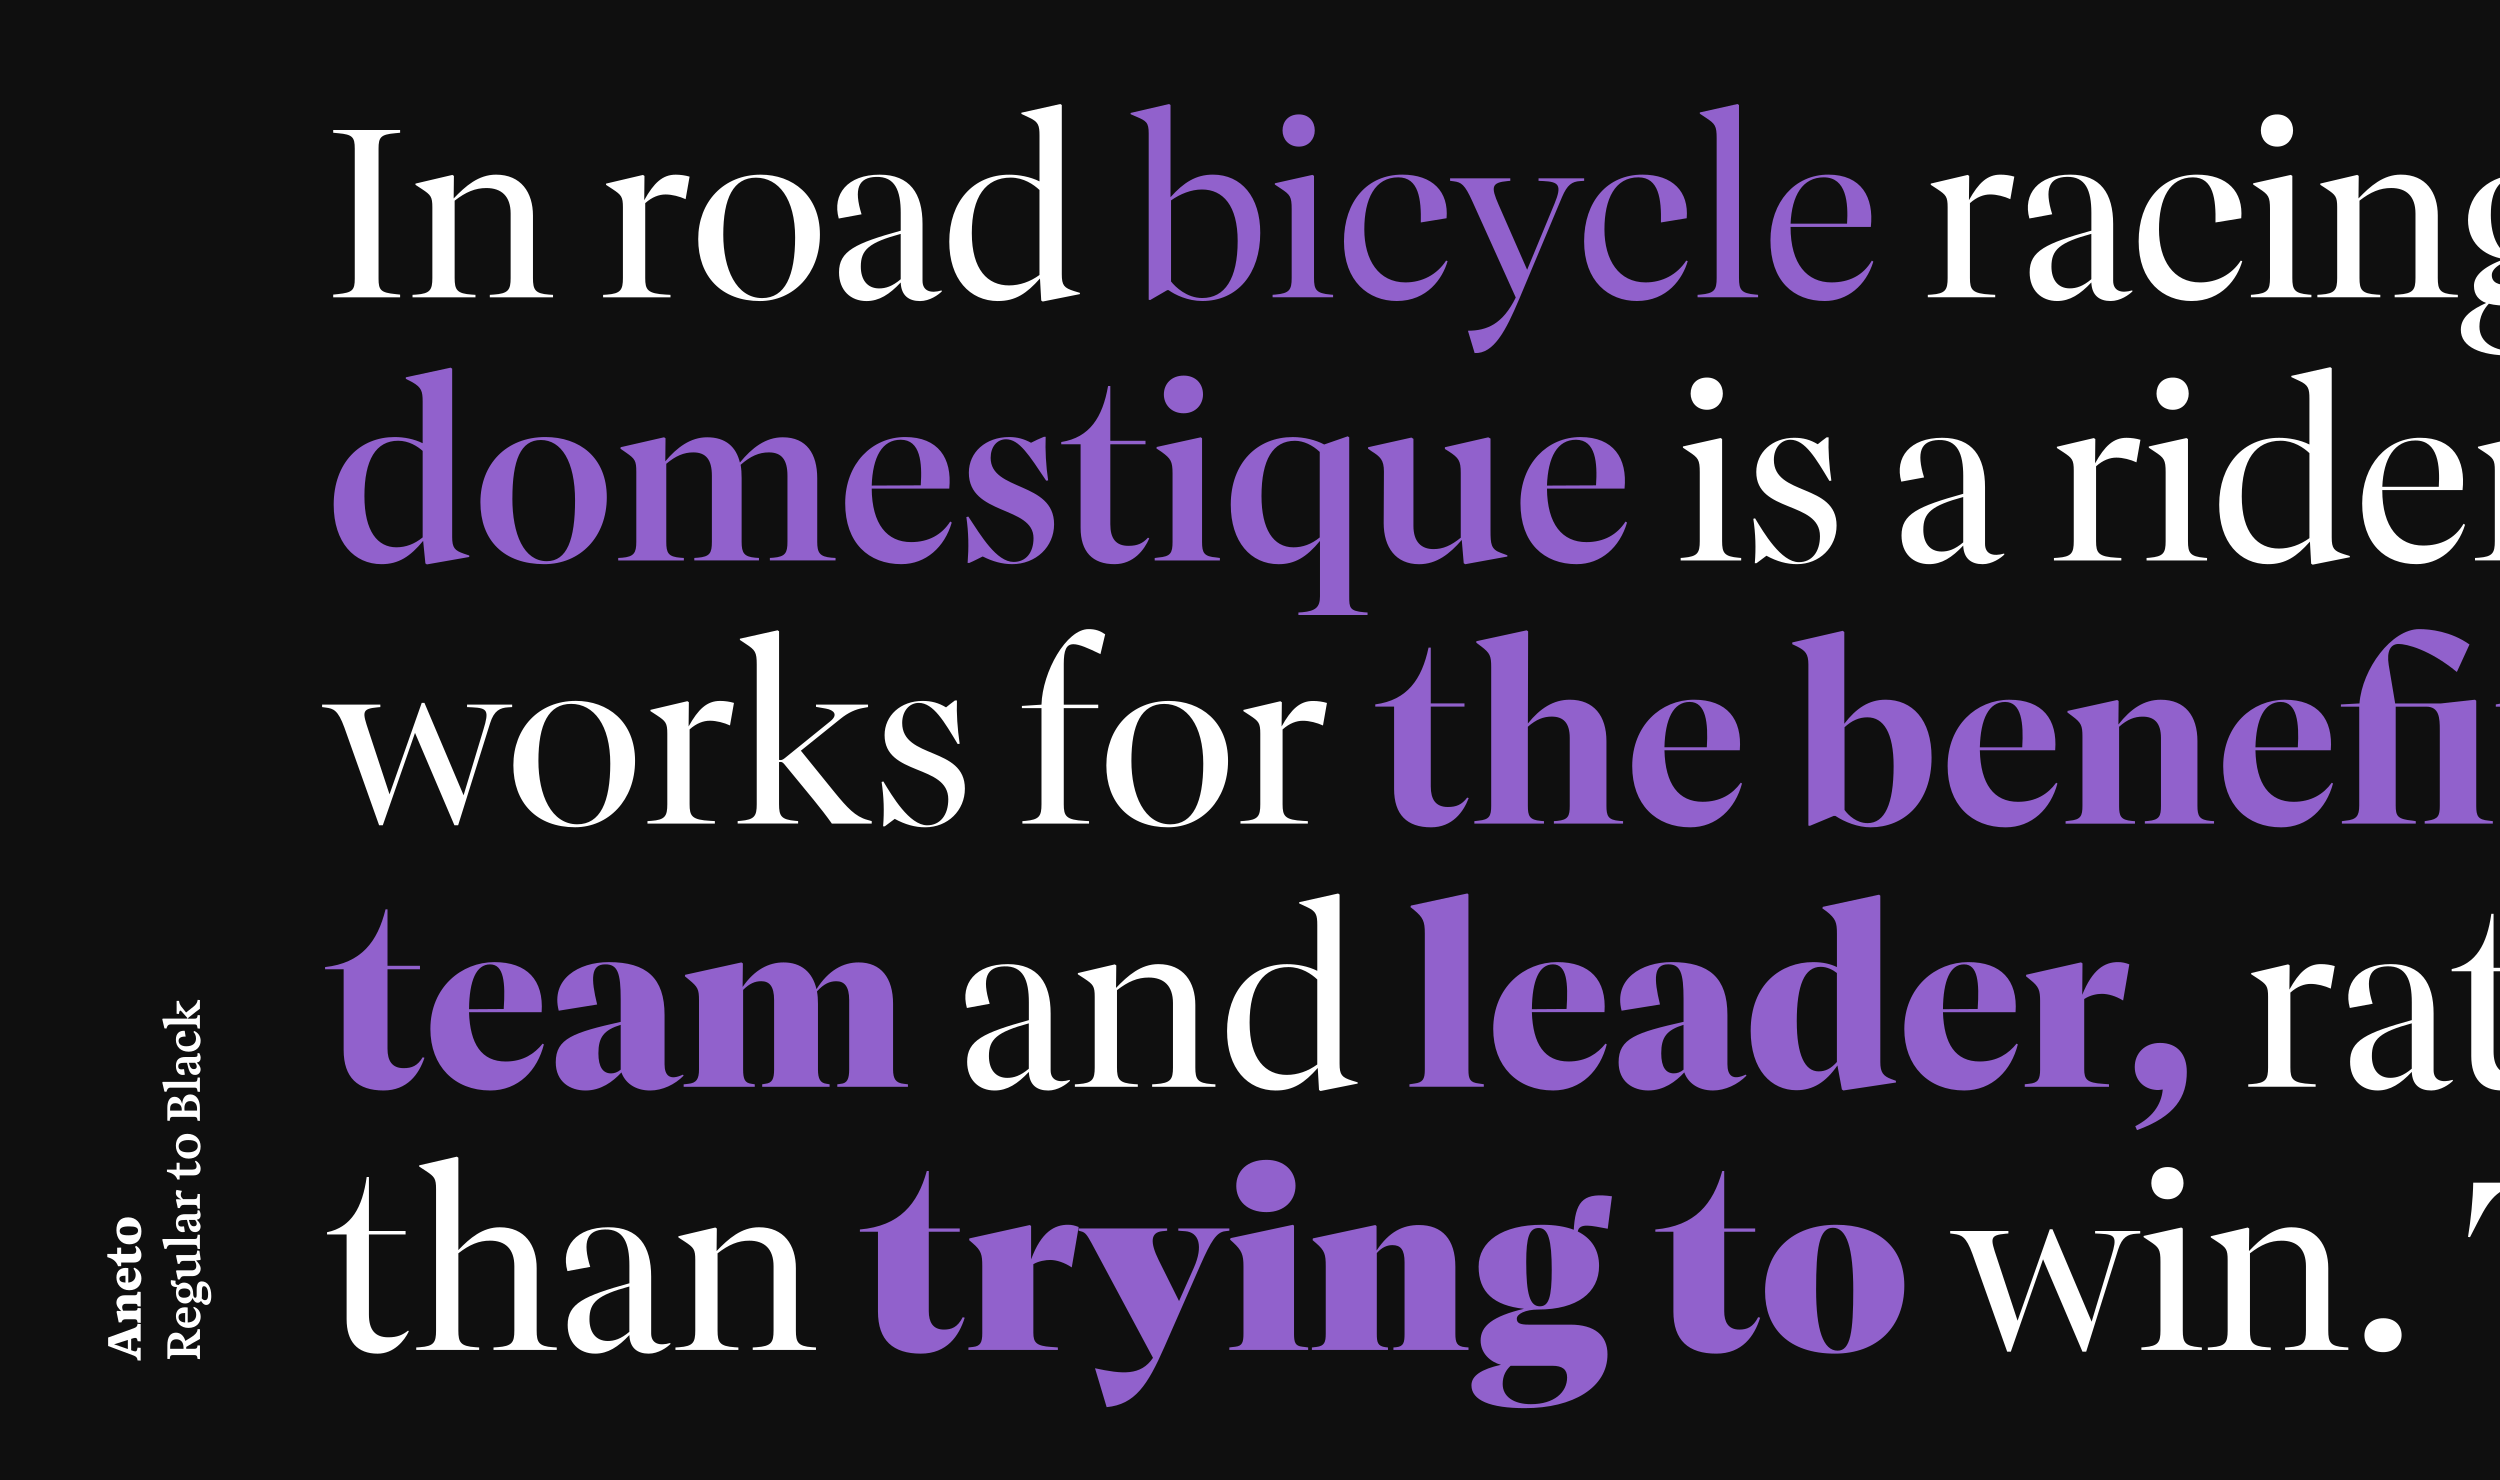 <?xml version="1.0" encoding="UTF-8"?>
<svg id="Layer_1" data-name="Layer 1" xmlns="http://www.w3.org/2000/svg" xmlns:xlink="http://www.w3.org/1999/xlink" viewBox="0 0 1140 675">
  <defs>
    <style>
      .cls-1 {
        fill: none;
      }

      .cls-2 {
        clip-path: url(#clippath);
      }

      .cls-3 {
        fill: #fff;
      }

      .cls-4 {
        fill: #9161cc;
      }

      .cls-5 {
        fill: #0f0f0f;
      }

      .cls-6 {
        clip-path: url(#clippath-1);
      }
    </style>
    <clipPath id="clippath">
      <rect class="cls-1" width="1140" height="675"/>
    </clipPath>
    <clipPath id="clippath-1">
      <rect class="cls-1" width="1140" height="675"/>
    </clipPath>
  </defs>
  <g class="cls-2">
    <rect class="cls-5" width="1140" height="675"/>
    <g class="cls-6">
      <path class="cls-3" d="M1277.98,582c.57-12.99,5.54-21.13,15.14-21.13,10.4,0,11.19,11.75,10.62,21.13h-25.76Zm15.59,35.26c10.17,0,18.76-6.89,22.15-17.97l-.68-.45c-3.95,6.78-10.4,9.94-18.42,9.94-10.96,0-18.65-8.14-18.65-25.31h36.61c1.47-13.56-4.29-23.84-19.44-23.84s-26.33,12.43-26.33,29.94c0,18.42,10.4,27.69,24.75,27.69m-58.31-1.69h28.81v-1.13l-1.81-.11c-6.33-.45-7.35-2.15-7.35-7.57v-28.48c0-10.51-5.42-18.64-16.84-18.64-7.8,0-13.56,4.86-18.87,10.4v-42.15l-.68-.45-17.18,3.96v.56l2.94,1.92c4.07,2.71,4.75,3.5,4.75,8.36v64.52c0,5.42-1.02,7.12-7.35,7.57l-1.69,.11v1.13h28.7v-1.13l-1.7-.11c-6.78-.45-7.8-2.15-7.8-7.57v-35.26c5.09-3.96,9.38-5.76,14.46-5.76,6.89,0,11.07,3.73,11.07,11.64v29.38c0,5.42-1.02,7.12-7.8,7.57l-1.7,.11v1.13Zm-90.06,0h30.51v-1.24l-2.15-.23c-6.67-.68-7.68-1.81-7.68-7.01v-66.56h3.95c11.53,0,15.48,5.54,20.68,15.71l4.07,7.91,.9-.11c-1.24-7.46-2.26-17.29-2.37-24.75h-65.31c-.11,7.46-1.13,17.29-2.37,24.75l.9,.11,4.07-7.91c5.2-10.17,9.72-15.71,21.24-15.71h3.39v66.56c0,5.2-1.02,6.33-7.68,7.01l-2.15,.23v1.24Zm-58.42,1.02c5.31,0,8.36-3.62,8.36-7.8,0-4.41-3.05-7.68-8.36-7.68s-8.59,3.39-8.59,7.8,3.05,7.68,8.59,7.68m-44.75-1.02h28.82v-1.13l-1.81-.11c-6.33-.45-7.34-2.15-7.34-7.57v-28.48c0-10.51-5.42-18.64-16.84-18.64-8.02,0-13.9,5.2-19.32,10.85l.11-10.28-.68-.45-16.84,3.96v.57l2.94,1.92c4.07,2.71,4.75,3.5,4.75,8.36v32.21c0,5.42-1.02,7.12-7.34,7.57l-1.7,.11v1.13h28.7v-1.13l-1.69-.11c-6.78-.45-7.8-2.15-7.8-7.57v-35.26c5.08-3.96,9.38-5.76,14.46-5.76,6.89,0,11.07,3.73,11.07,11.64v29.38c0,5.42-1.02,7.12-7.8,7.57l-1.7,.11v1.13Zm-65.54,0h27.57v-1.13l-1.24-.11c-6.44-.56-7.46-2.15-7.46-7.57v-46.56l-.68-.45-17.18,3.84v.56l2.71,1.81c4.29,2.82,4.97,3.73,4.97,9.38v31.41c0,5.42-1.02,7.01-7.34,7.57l-1.36,.11v1.13Zm11.98-68.7c4.52,0,7.23-3.5,7.23-7.34,0-4.18-2.71-7.35-7.23-7.35-4.75,0-7.46,3.16-7.46,7.35,0,3.84,2.71,7.34,7.46,7.34m-73.22,69.5h1.7l14.69-42.15,17.97,42.15h1.7l14.58-46.56c1.81-5.76,4.52-7.01,8.25-7.23l1.81-.11v-1.13h-20.57v1.13l2.37,.11c6.89,.34,7.8,1.36,5.09,10.17l-9.04,29.94-17.85-42.15h-1.24l-14.69,41.7-9.49-28.82c-2.94-8.81-3.28-10.17,4.07-10.85l1.24-.11v-1.13h-26.55v1.13l1.7,.23c3.39,.45,5.54,1.02,8.47,9.15l15.82,44.52Z"/>
      <path class="cls-4" d="M828.14,588.11c0-18.98,1.36-28.25,7.68-28.25s9.27,9.27,9.27,28.36-1.24,27.69-7.12,27.69c-6.55,0-9.83-9.38-9.83-27.8m8.59,29.15c19.32,0,31.64-12.32,31.64-31.07,0-17.63-12.2-27.69-31.07-27.69-20.11,0-32.43,12.2-32.43,30.4,0,16.72,10.62,28.36,31.87,28.36m-81.92-55.6h8.25v36.39c0,13.22,6.89,19.21,19.55,19.21,11.87,0,17.4-8.02,20-16.39l-.9-.23c-2.37,4.63-5.08,5.65-8.59,5.65-5.08,0-6.89-3.5-6.89-8.36v-36.27h14.12v-1.47h-14.12v-26.22h-.9c-4.18,15.14-12.43,25.09-30.51,26.67v1.02Zm-69.61,69.5c0-4.07,1.7-6.55,3.62-8.36h19.1c4.52,0,6.67,1.69,6.67,5.31,0,6.78-5.88,12.2-16.5,12.2-7.91,0-12.88-3.5-12.88-9.15m10.73-55.71c0-11.53,1.47-15.48,5.76-15.48s5.88,5.54,5.88,19.1c0,12.54-1.36,16.61-5.42,16.61-4.52,0-6.22-5.42-6.22-20.23m-.57,66.67c22.04,0,37.63-9.49,37.63-24.52,0-8.7-5.88-13.56-16.95-13.56h-18.98c-3.96,0-5.42-.68-5.42-2.71,0-2.15,3.84-4.18,9.83-4.18,17.63,0,27.68-7.68,27.68-19.89,0-7.23-3.39-12.54-9.72-15.71,.79-4.07,6.22-2.6,13.67-1.24l1.92-14.8c-12.2-1.69-16.27,1.47-17.29,13.56l-.11,1.69c-3.95-1.47-8.7-2.26-14.46-2.26-18.08,0-28.93,7.57-28.93,19.1s6.78,17.74,20.68,19.21c-14.24,3.39-19.77,7.8-19.77,14.46,0,5.88,4.52,9.83,9.27,11.07-8.93,2.03-13.45,4.97-13.45,9.38,0,6.78,8.47,10.4,24.41,10.4m-60-26.56h34.24v-1.13l-1.47-.11c-3.84-.34-4.52-2.03-4.52-6.22v-30.51c0-12.43-5.99-18.98-16.61-18.98-7.23,0-13.56,2.94-19.32,11.64v-11.19l-.57-.45-28.48,6.1-.11,.79,1.58,1.36c3.95,3.39,4.41,5.2,4.41,10.4v30.85c0,3.95-.57,5.65-4.29,6.1l-2.03,.23v1.13h34.69v-1.13l-1.02-.11c-3.73-.45-4.07-2.26-4.07-6.22v-36.72c2.49-2.83,4.97-3.62,7.12-3.62,3.73,0,5.54,2.03,5.54,7.8v32.54c0,3.95-.34,5.88-3.84,6.22l-1.24,.11v1.13Zm-74.81,0h35.93v-1.13l-2.71-.34c-3.16-.34-3.73-1.92-3.73-5.88v-49.27l-.45-.45-28.48,6.1-.23,.68,1.36,1.24c3.95,3.62,4.75,5.65,4.75,10.85v30.85c0,3.84-.57,5.54-3.62,5.88l-2.83,.34v1.13Zm16.95-62.83c8.25,0,13.22-5.42,13.22-11.98s-4.97-11.86-13.22-11.86c-8.93,0-13.79,5.2-13.79,11.86s4.86,11.98,13.79,11.98m-72.89,88.93c12.88-1.24,18.64-9.94,26.33-27.46l16.39-37.29c4.86-10.96,7.34-15.03,11.3-15.48l1.92-.23v-1.02h-23.28v1.02l3.16,.23c6.33,.45,8.25,6.89,3.96,16.61l-6.78,15.25-9.27-18.64c-3.96-8.02-3.84-12.66,1.58-13.22l2.26-.23v-1.02h-40.34v1.02l1.24,.34c1.81,.45,2.71,1.81,4.63,5.31l28.02,52.32c-5.54,8.25-14.01,7.46-26.44,4.75l5.31,17.74Zm-63.05-26.1h40.79v-1.13l-3.16-.23c-6.67-.45-8.02-2.03-8.02-6.44v-31.3c2.49-1.47,5.76-1.92,7.68-1.92,2.83,0,6.44,1.13,9.83,3.39l3.16-18.42c-1.81-.68-3.05-1.02-4.86-1.02-6.1,0-12.2,3.16-16.84,15.82v-15.25l-.57-.45-27.57,6.1-.11,.79,1.58,1.36c3.95,3.39,4.41,5.2,4.41,10.4v30.74c0,4.18-.9,5.88-4.29,6.21l-2.03,.23v1.13Zm-49.49-53.9h8.25v36.39c0,13.22,6.89,19.21,19.55,19.21,11.86,0,17.4-8.02,20-16.39l-.9-.23c-2.37,4.63-5.08,5.65-8.59,5.65-5.08,0-6.89-3.5-6.89-8.36v-36.27h14.12v-1.47h-14.12v-26.22h-.9c-4.18,15.14-12.43,25.09-30.51,26.67v1.02Z"/>
      <path class="cls-3" d="M343.26,615.56h28.82v-1.13l-1.81-.11c-6.33-.45-7.35-2.15-7.35-7.57v-28.48c0-10.51-5.42-18.64-16.84-18.64-8.02,0-13.9,5.2-19.32,10.85l.11-10.28-.68-.45-16.84,3.96v.57l2.94,1.92c4.07,2.71,4.75,3.5,4.75,8.36v32.21c0,5.42-1.02,7.12-7.34,7.57l-1.7,.11v1.13h28.7v-1.13l-1.69-.11c-6.78-.45-7.8-2.15-7.8-7.57v-35.26c5.08-3.95,9.38-5.76,14.46-5.76,6.89,0,11.07,3.73,11.07,11.64v29.38c0,5.42-1.02,7.12-7.8,7.57l-1.7,.11v1.13Zm-74.47-14.01c0-7.68,3.62-10.96,18.19-14.92v20.68c-3.84,3.28-6.89,4.18-9.83,4.18-5.42,0-8.36-3.96-8.36-9.94m27.01,15.71c4.41,0,8.36-2.83,9.94-4.41l-.11-.45c-4.97,1.47-8.7,.34-8.7-4.41v-25.88c0-13.9-5.76-22.49-19.55-22.49-14.69,0-21.7,8.93-18.64,20l10.4-1.92c-3.62-11.64-1.47-16.84,6.67-17.06,8.59-.23,11.19,6.22,11.19,16.39v8.14c-20.79,5.76-28.14,9.27-28.14,18.98,0,8.25,5.31,13.11,12.54,13.11,5.76,0,10.51-3.05,15.59-8.48,.23,5.99,3.73,8.48,8.81,8.48m-70.74-1.69h28.82v-1.13l-1.81-.11c-6.33-.45-7.35-2.15-7.35-7.57v-28.48c0-10.51-5.42-18.64-16.84-18.64-7.8,0-13.56,4.86-18.87,10.4v-42.15l-.68-.45-17.18,3.96v.56l2.94,1.92c4.07,2.71,4.75,3.5,4.75,8.36v64.52c0,5.42-1.02,7.12-7.35,7.57l-1.69,.11v1.13h28.7v-1.13l-1.69-.11c-6.78-.45-7.8-2.15-7.8-7.57v-35.26c5.08-3.95,9.38-5.76,14.46-5.76,6.89,0,11.07,3.73,11.07,11.64v29.38c0,5.42-1.02,7.12-7.8,7.57l-1.7,.11v1.13Zm-75.93-52.66h8.93v38.65c0,10.17,4.86,15.71,14.12,15.71,7.46,0,12.2-5.88,14.24-10.17l-.34-.34c-2.6,2.03-4.86,3.05-9.04,3.05-5.99,0-8.81-3.39-8.81-10.4v-36.5h16.72v-1.58h-16.72v-24.63h-1.02c-1.92,13.9-7.01,22.94-18.08,25.2v1.02Z"/>
      <path class="cls-3" d="M1278.89,495.57h30.74v-1.13l-2.03-.11c-8.48-.45-9.49-2.15-9.49-7.57v-34.13c3.16-2.82,6.33-3.96,9.27-3.96s6.44,.9,9.15,2.15l1.81-10.28c-1.92-.57-4.18-.9-6.33-.9-5.99,0-9.94,3.73-14.35,11.64l.11-11.07-.68-.45-16.84,3.95v.57l2.94,1.92c4.07,2.71,4.75,3.5,4.75,8.36v32.21c0,5.42-1.02,7.12-7.34,7.57l-1.69,.11v1.13Zm-42.26-33.56c.56-12.99,5.54-21.13,15.14-21.13,10.4,0,11.19,11.75,10.62,21.13h-25.76Zm15.59,35.26c10.17,0,18.76-6.89,22.15-17.97l-.68-.45c-3.95,6.78-10.4,9.94-18.42,9.94-10.96,0-18.64-8.14-18.64-25.31h36.61c1.47-13.56-4.29-23.84-19.44-23.84s-26.33,12.43-26.33,29.94c0,18.42,10.4,27.69,24.75,27.69m-58.31-1.7h28.81v-1.13l-1.81-.11c-6.33-.45-7.34-2.15-7.34-7.57v-28.48c0-10.51-5.42-18.64-16.84-18.64-7.8,0-13.56,4.86-18.87,10.4v-42.15l-.68-.45-17.18,3.96v.57l2.94,1.92c4.07,2.71,4.75,3.5,4.75,8.36v64.52c0,5.42-1.02,7.12-7.34,7.57l-1.69,.11v1.13h28.7v-1.13l-1.69-.11c-6.78-.45-7.8-2.15-7.8-7.57v-35.26c5.08-3.95,9.38-5.76,14.46-5.76,6.89,0,11.07,3.73,11.07,11.64v29.38c0,5.42-1.02,7.12-7.8,7.57l-1.69,.11v1.13Zm-75.94-52.66h8.93v38.65c0,10.17,4.86,15.71,14.12,15.71,7.46,0,12.2-5.88,14.24-10.17l-.34-.34c-2.6,2.03-4.86,3.05-9.04,3.05-5.99,0-8.81-3.39-8.81-10.4v-36.5h16.72v-1.58h-16.72v-24.63h-1.02c-1.92,13.9-7.01,22.94-18.08,25.2v1.02Zm-36.39,38.65c0-7.68,3.62-10.96,18.19-14.92v20.68c-3.84,3.28-6.89,4.18-9.83,4.18-5.42,0-8.36-3.96-8.36-9.94m27.01,15.71c4.41,0,8.36-2.83,9.94-4.41l-.11-.45c-4.97,1.47-8.7,.34-8.7-4.41v-25.88c0-13.9-5.76-22.49-19.55-22.49-14.69,0-21.7,8.93-18.65,20l10.4-1.92c-3.62-11.64-1.47-16.84,6.67-17.06,8.59-.23,11.19,6.21,11.19,16.38v8.14c-20.79,5.76-28.14,9.27-28.14,18.98,0,8.25,5.31,13.11,12.54,13.11,5.76,0,10.51-3.05,15.59-8.48,.23,5.99,3.73,8.48,8.81,8.48m-83.39-1.7h30.74v-1.13l-2.03-.11c-8.47-.45-9.49-2.15-9.49-7.57v-34.13c3.16-2.82,6.33-3.96,9.27-3.96s6.44,.9,9.15,2.15l1.81-10.28c-1.92-.57-4.18-.9-6.33-.9-5.99,0-9.94,3.73-14.35,11.64l.11-11.07-.68-.45-16.84,3.95v.57l2.94,1.92c4.07,2.71,4.75,3.5,4.75,8.36v32.21c0,5.42-1.02,7.12-7.35,7.57l-1.69,.11v1.13Z"/>
      <path class="cls-4" d="M974.47,515.34c17.52-6.33,22.71-15.25,22.71-26.55,0-7.91-4.18-13.22-12.2-13.22-7.01,0-11.53,4.75-11.53,10.96s4.29,9.83,9.04,10.4c1.36,.23,2.49,.11,3.73-.11-.68,7.35-5.09,12.88-12.54,16.72l.79,1.81Zm-51.19-19.77h38.42v-1.13l-2.94-.23c-7.12-.45-8.36-2.03-8.36-6.67v-31.98c2.71-1.81,5.88-2.37,8.02-2.37,2.94,0,6.44,1.02,9.72,3.05l2.83-16.5c-1.81-.68-3.28-1.02-5.2-1.02-6.1,0-11.64,3.39-16.27,14.92l.11-14.35-.68-.45-24.97,5.65-.11,.68,1.92,1.58c3.96,3.16,4.52,4.75,4.52,9.83v31.07c0,4.52-.9,6.21-5.08,6.55l-1.92,.23v1.13Zm-37.29-35.37c.11-13.11,3.28-20.45,9.61-20.45s7.01,8.36,6.22,20.34l-15.82,.11Zm9.61,37.06c12.99,0,21.58-9.27,24.52-21.02l-.57-.34c-3.62,4.52-8.81,8.14-16.84,8.14-10.96,0-16.27-7.91-16.72-22.49h33.11c1.02-14.69-6.67-22.83-21.58-22.83s-29.15,11.41-29.15,30.51c0,16.84,10.96,28.02,27.23,28.02m-76.28-31.41c0-16.61,3.5-24.97,10.96-24.97,2.83,0,5.54,1.36,7.35,2.82v40.57c-2.83,3.16-5.31,4.29-8.36,4.29-6.22,0-9.94-7.46-9.94-22.71m-.11,31.3c7.46,0,13.33-3.62,18.65-11.3l2.03,10.96,.68,.45,23.96-3.62v-.79l-2.15-.79c-3.62-1.36-4.97-3.05-4.97-7.68v-75.94l-.56-.45-25.65,5.54-.23,.68,2.03,1.47c4.07,3.28,4.63,4.97,4.63,10.06v15.26c-3.05-1.47-6.44-2.26-10.85-2.26-14.58,0-28.48,9.94-28.48,31.3,0,17.85,9.38,27.12,20.91,27.12m-61.7-16.84c0-7.35,2.49-10.62,10.17-12.99v20.45c-1.47,1.24-2.94,1.69-4.41,1.69-3.62,0-5.76-2.82-5.76-9.15m23.62,16.95c5.54,0,11.3-2.71,15.26-6.78l-.34-.45c-5.99,2.82-8.36,.45-8.36-4.75v-22.49c0-16.84-8.25-24.07-25.42-24.07-13.9,0-26.55,7.8-22.83,22.15l17.51-2.82c-2.94-11.98-2.83-18.31,3.62-18.31,5.76-.11,7.12,3.95,7.12,15.82v10.4c-21.58,4.86-29.61,7.57-29.61,18.42,0,8.93,6.55,12.88,13.56,12.88s12.43-3.96,16.39-8.25c1.58,4.52,5.99,8.25,13.11,8.25m-82.6-37.06c.11-13.11,3.28-20.45,9.6-20.45s7.01,8.36,6.21,20.34l-15.82,.11Zm9.6,37.06c12.99,0,21.58-9.27,24.52-21.02l-.57-.34c-3.62,4.52-8.81,8.14-16.84,8.14-10.96,0-16.27-7.91-16.72-22.49h33.11c1.02-14.69-6.67-22.83-21.58-22.83s-29.15,11.41-29.15,30.51c0,16.84,10.96,28.02,27.23,28.02m-65.43-1.7h33.9v-1.13l-2.26-.34c-3.96-.45-4.75-1.92-4.75-6.22v-80l-.45-.45-25.76,5.54-.23,.68,1.69,1.36c4.07,3.39,4.86,5.2,4.86,10.51v62.38c0,4.18-.9,5.76-4.75,6.22l-2.26,.34v1.13Z"/>
      <path class="cls-3" d="M569.82,466.3c0-16.61,6.33-25.31,17.74-25.31,5.88,0,10.51,3.16,13.11,5.65v38.76c-4.18,3.05-8.93,4.75-13.9,4.75-9.6,0-16.95-7.01-16.95-23.84m11.98,30.96c7.91,0,12.99-3.39,19.1-10.28l.57,10.06,.68,.45,16.95-3.39v-.57l-2.6-.79c-4.63-1.47-5.65-2.6-5.65-7.68v-77.18l-.68-.45-17.74,3.96v.57l3.62,1.69c4.18,1.92,4.63,3.62,4.63,8.14v20.9c-4.29-2.15-9.49-3.05-13.79-3.05-16.5,0-27.35,12.43-27.35,30.51,0,16.95,9.27,27.12,22.26,27.12m-56.39-1.7h28.82v-1.13l-1.81-.11c-6.33-.45-7.35-2.15-7.35-7.57v-28.48c0-10.51-5.42-18.65-16.84-18.65-8.02,0-13.9,5.2-19.32,10.85l.11-10.28-.68-.45-16.84,3.96v.57l2.94,1.92c4.07,2.71,4.75,3.5,4.75,8.36v32.21c0,5.42-1.02,7.12-7.35,7.57l-1.7,.11v1.13h28.7v-1.13l-1.7-.11c-6.78-.45-7.8-2.15-7.8-7.57v-35.26c5.09-3.96,9.38-5.76,14.46-5.76,6.89,0,11.07,3.73,11.07,11.64v29.38c0,5.42-1.02,7.12-7.8,7.57l-1.7,.11v1.13Zm-74.46-14.01c0-7.68,3.62-10.96,18.19-14.92v20.68c-3.84,3.28-6.89,4.18-9.83,4.18-5.42,0-8.36-3.96-8.36-9.94m27.01,15.71c4.41,0,8.36-2.82,9.94-4.41l-.11-.45c-4.97,1.47-8.7,.34-8.7-4.41v-25.88c0-13.9-5.76-22.49-19.55-22.49-14.69,0-21.7,8.93-18.64,20l10.4-1.92c-3.62-11.64-1.47-16.84,6.67-17.06,8.59-.23,11.19,6.21,11.19,16.38v8.14c-20.79,5.76-28.14,9.27-28.14,18.98,0,8.25,5.31,13.11,12.54,13.11,5.76,0,10.51-3.05,15.59-8.48,.23,5.99,3.73,8.48,8.81,8.48"/>
      <path class="cls-4" d="M311.74,495.57h32.43v-1.13l-1.47-.23c-3.05-.34-3.84-2.15-3.84-6.55v-36.27c2.94-2.94,5.42-3.96,8.25-3.96,3.73,0,5.88,2.26,5.88,8.59v31.64c0,4.41-.9,6.22-4.07,6.55l-1.36,.23v1.13h30.74v-1.13l-1.36-.23c-2.83-.34-3.95-2.15-3.95-6.55v-29.94c0-2.03-.11-3.96-.45-5.65,3.16-3.5,5.88-4.63,8.81-4.63,3.62,0,5.88,2.26,5.88,8.59v31.64c0,4.29-.9,6.33-3.84,6.55l-1.58,.23v1.13h32.21v-1.13l-1.81-.23c-3.73-.34-4.97-2.26-4.97-6.55v-29.94c0-11.87-5.54-18.87-15.71-18.87-7.01,0-13.67,3.5-19.21,12.2-1.81-7.8-7.01-12.2-15.03-12.2-6.67,0-13.22,3.28-18.65,11.19l.11-10.74-.68-.45-25.65,5.65-.11,.68,1.92,1.58c3.95,3.28,4.52,4.29,4.52,9.38v31.53c0,4.29-1.13,6.22-4.97,6.55l-2.03,.23v1.13Zm-38.87-15.26c0-7.34,2.49-10.62,10.17-12.99v20.45c-1.47,1.24-2.94,1.7-4.41,1.7-3.62,0-5.76-2.83-5.76-9.15m23.62,16.95c5.54,0,11.3-2.71,15.25-6.78l-.34-.45c-5.99,2.82-8.36,.45-8.36-4.75v-22.49c0-16.84-8.25-24.07-25.42-24.07-13.9,0-26.55,7.8-22.83,22.15l17.51-2.82c-2.94-11.98-2.82-18.31,3.62-18.31,5.76-.11,7.12,3.96,7.12,15.82v10.4c-21.58,4.86-29.61,7.57-29.61,18.42,0,8.93,6.55,12.88,13.56,12.88s12.43-3.96,16.39-8.25c1.58,4.52,5.99,8.25,13.11,8.25m-82.6-37.06c.11-13.11,3.28-20.45,9.6-20.45s7.01,8.36,6.21,20.34l-15.82,.11Zm9.6,37.06c12.99,0,21.58-9.27,24.52-21.02l-.57-.34c-3.62,4.52-8.81,8.14-16.84,8.14-10.96,0-16.27-7.91-16.72-22.49h33.11c1.02-14.69-6.67-22.83-21.58-22.83s-29.15,11.41-29.15,30.51c0,16.84,10.96,28.02,27.23,28.02m-75.26-55.26h8.48v36.84c0,12.54,6.44,18.42,18.19,18.42,10.85,0,16.16-7.46,18.65-14.92l-.79-.23c-2.37,3.95-4.97,4.97-8.7,4.97-5.31,0-7.35-3.39-7.35-8.81v-36.27h14.8v-1.58h-14.8v-25.76h-.9c-3.62,14.8-11.07,24.52-27.57,26.33v1.02Z"/>
      <path class="cls-4" d="M1138.09,322.23h8.59v37.52c0,11.75,5.88,17.52,16.84,17.52,9.72,0,14.8-7.01,17.18-13.33l-.68-.23c-2.49,3.28-4.97,4.29-8.81,4.29-5.54,0-7.8-3.39-7.8-9.38v-36.39h15.37v-1.47h-15.37v-25.43h-1.02c-3.05,14.46-9.72,23.96-24.3,25.88v1.02Zm-70.17,53.34h33.67v-1.13l-1.47-.23c-6.89-.68-7.68-2.03-7.68-7.01v-44.97h13.9c5.99,0,6.21,5.2,6.21,10.62v34.58c0,4.63-.79,6.1-5.42,6.78l-1.47,.23v1.13h31.07v-1.13l-1.92-.23c-4.86-.45-5.65-2.03-5.65-6.78v-47.91l-.57-.45-15.48,1.7h-20.91l-2.94-17.52c-1.02-6.44,.9-9.6,4.52-9.6s14.01,2.49,26.55,12.77l5.76-12.54c-8.48-5.99-17.97-7.01-22.94-7.01-12.54,0-25.99,18.08-27.23,33.9l-8.47,.45v1.02h8.36v45.09c0,4.86-1.36,6.44-6.21,6.89l-1.7,.23v1.13Zm-39.44-34.8c.34-13,4.07-20.68,11.53-20.68s8.47,9.61,7.8,20.68h-19.32Zm11.75,36.5c11.98,0,20.57-8.48,23.62-20l-.57-.34c-3.73,5.2-9.38,8.7-17.4,8.7-10.96,0-17.06-8.02-17.4-23.5h34.35c1.13-14.24-5.88-23.05-20.91-23.05s-28.14,11.75-28.14,30.28c0,17.4,10.73,27.91,26.44,27.91m-62.15-1.7h31.53v-1.13l-1.58-.11c-5.09-.45-5.99-2.15-5.99-6.89v-29.49c0-11.53-5.65-18.87-16.72-18.87-7.57,0-13.67,4.07-19.32,11.3l.11-10.73-.68-.45-22.6,4.97-.11,.68,2.26,1.7c4.07,3.05,4.63,4.29,4.63,9.38v31.53c0,4.63-.79,6.33-5.88,6.78l-1.81,.23v1.13h31.64v-1.13l-1.36-.11c-5.2-.45-5.88-2.26-5.88-6.89v-36.05c3.73-3.39,7.12-4.63,10.73-4.63,5.31,0,8.36,2.83,8.36,9.72v30.96c0,4.63-.68,6.44-5.88,6.89l-1.47,.11v1.13Zm-75.26-34.8c.34-13,4.07-20.68,11.53-20.68s8.47,9.61,7.8,20.68h-19.32Zm11.75,36.5c11.98,0,20.57-8.48,23.62-20l-.57-.34c-3.73,5.2-9.38,8.7-17.4,8.7-10.96,0-17.06-8.02-17.4-23.5h34.35c1.13-14.24-5.88-23.05-20.9-23.05s-28.14,11.75-28.14,30.28c0,17.4,10.74,27.91,26.44,27.91m-73.45-7.91v-37.74c3.28-3.05,6.67-4.52,10.4-4.52,7.34,0,11.98,6.89,11.98,22.26,0,17.4-4.07,25.99-11.87,25.99-4.97,0-8.7-3.5-10.51-5.99m18.65-50.29c-7.46,0-13.33,3.84-18.76,10.96v-41.81l-.68-.57-23.05,5.31v.79l2.15,1.02c3.84,1.92,5.2,3.39,5.2,8.25v73.45l.68,.11,10.85-4.52h.79c4.29,2.82,10.28,5.2,16.05,5.2,15.26,0,27.8-11.3,27.8-31.87,0-17.4-8.93-26.33-21.02-26.33m-100.79,21.7c.34-13,4.07-20.68,11.53-20.68s8.47,9.61,7.8,20.68h-19.32Zm11.75,36.5c11.98,0,20.57-8.48,23.62-20l-.56-.34c-3.73,5.2-9.38,8.7-17.4,8.7-10.96,0-17.06-8.02-17.4-23.5h34.35c1.13-14.24-5.88-23.05-20.91-23.05s-28.14,11.75-28.14,30.28c0,17.4,10.73,27.91,26.44,27.91m-62.15-1.7h31.53v-1.13l-1.7-.11c-5.09-.45-5.88-2.15-5.88-6.89v-29.49c0-11.53-5.76-18.87-16.72-18.87-7.46,0-13.56,3.95-19.1,10.85l.11-42.04-.68-.45-22.94,4.97v.68l2.26,1.7c3.96,3.05,4.52,4.29,4.52,9.38v63.28c0,4.63-.79,6.33-5.76,6.78l-1.92,.23v1.13h31.75v-1.13l-1.36-.11c-5.31-.45-5.99-2.26-5.99-6.89v-36.05c3.84-3.39,7.23-4.63,10.85-4.63,5.31,0,8.25,2.83,8.25,9.72v30.96c0,4.63-.68,6.44-5.76,6.89l-1.47,.11v1.13Zm-81.47-53.34h8.59v37.52c0,11.75,5.88,17.52,16.84,17.52,9.72,0,14.8-7.01,17.18-13.33l-.68-.23c-2.49,3.28-4.97,4.29-8.81,4.29-5.54,0-7.8-3.39-7.8-9.38v-36.39h15.37v-1.47h-15.37v-25.43h-1.02c-3.05,14.46-9.72,23.96-24.29,25.88v1.02Z"/>
      <path class="cls-3" d="M565.64,375.57h30.74v-1.13l-2.03-.11c-8.47-.45-9.49-2.15-9.49-7.57v-34.13c3.16-2.83,6.33-3.96,9.27-3.96s6.44,.9,9.15,2.15l1.81-10.28c-1.92-.57-4.18-.9-6.33-.9-5.99,0-9.94,3.73-14.35,11.64l.11-11.07-.68-.45-16.84,3.96v.57l2.94,1.92c4.07,2.71,4.75,3.5,4.75,8.36v32.2c0,5.42-1.02,7.12-7.34,7.57l-1.7,.11v1.13Zm-49.72-28.59c0-16.72,4.63-25.99,14.92-25.99s17.85,9.61,17.85,27.23-4.63,27.68-15.03,27.68c-11.86,0-17.74-13.33-17.74-28.93m16.72,30.28c15.14,0,27.35-12.32,27.35-30.28s-12.54-27.35-27.01-27.35c-16.84,0-28.48,12.32-28.48,29.38s10.62,28.25,28.14,28.25m-66.44-1.69h30.4v-1.13l-2.03-.11c-8.48-.45-9.49-2.15-9.49-7.57v-43.84h15.71v-1.58h-15.71v-18.53c0-6.33,1.13-9.04,4.41-9.04,2.6,0,6.55,1.7,12.32,4.52l2.15-9.04c-2.26-1.58-4.41-2.37-7.57-2.37-10.06,0-21.02,19.32-21.47,34.46l-8.93,.57v1.02h8.93v43.84c0,5.42-1.02,7.01-7.35,7.57l-1.36,.11v1.13Zm-44.29,1.69c10.28,0,18.08-7.68,18.08-17.63,0-19.32-28.59-13.33-28.59-29.95,0-5.31,3.16-9.15,7.57-9.15,6.67,0,11.64,8.59,17.74,18.76l.9-.11c-1.02-7.12-1.47-13.67-1.24-19.77h-.9c-1.36,1.02-2.71,2.03-4.07,3.16-3.39-2.03-6.55-2.94-10.73-2.94-9.94,0-17.29,6.67-17.29,15.59,0,18.76,29.04,13.11,29.04,29.27,0,7.23-3.73,11.86-9.61,11.86-8.14,0-16.05-13.45-20-20l-.79,.23c1.02,6.78,1.24,13.45,.68,20.23h.79c1.58-1.13,2.94-2.26,4.52-3.39,4.75,2.6,9.27,3.84,13.9,3.84m-50.73-12.32c2.26,2.71,6.1,7.68,8.14,10.62h18.19v-1.13l-2.03-.57c-5.42-1.47-9.15-5.54-14.8-12.43l-15.48-19.1,17.97-14.46c3.73-3.05,7.12-4.41,10.17-4.97l2.49-.45v-1.13h-23.73v1.02l4.52,.79c3.73,.68,5.65,2.82,2.03,5.76l-20.79,16.84c-1.02,.79-1.58,1.02-2.6,.79v-58.65l-.68-.45-17.18,3.84v.56l2.71,1.81c4.29,2.83,4.97,3.73,4.97,9.38v63.73c0,5.42-1.02,7.01-7.34,7.57l-1.36,.11v1.13h27.57v-1.13l-1.24-.11c-6.44-.57-7.46-2.15-7.46-7.57v-19.21c1.13-.23,1.58,0,2.37,.9l13.56,16.5Zm-75.94,10.62h30.74v-1.13l-2.03-.11c-8.48-.45-9.49-2.15-9.49-7.57v-34.13c3.16-2.83,6.33-3.96,9.27-3.96s6.44,.9,9.15,2.15l1.81-10.28c-1.92-.57-4.18-.9-6.33-.9-5.99,0-9.94,3.73-14.35,11.64l.11-11.07-.68-.45-16.84,3.96v.57l2.94,1.92c4.07,2.71,4.75,3.5,4.75,8.36v32.2c0,5.42-1.02,7.12-7.35,7.57l-1.69,.11v1.13Zm-49.72-28.59c0-16.72,4.63-25.99,14.92-25.99s17.85,9.61,17.85,27.23-4.63,27.68-15.03,27.68c-11.86,0-17.74-13.33-17.74-28.93m16.72,30.28c15.14,0,27.35-12.32,27.35-30.28s-12.54-27.35-27.01-27.35c-16.84,0-28.48,12.32-28.48,29.38s10.62,28.25,28.14,28.25m-89.38-.9h1.7l14.69-42.15,17.97,42.15h1.69l14.58-46.56c1.81-5.76,4.52-7.01,8.25-7.23l1.81-.11v-1.13h-20.57v1.13l2.37,.11c6.89,.34,7.8,1.36,5.09,10.17l-9.04,29.95-17.85-42.15h-1.24l-14.69,41.7-9.49-28.82c-2.94-8.81-3.28-10.17,4.07-10.85l1.24-.11v-1.13h-26.56v1.13l1.7,.23c3.39,.45,5.54,1.02,8.48,9.15l15.82,44.52Z"/>
      <path class="cls-3" d="M1354.71,226.98c0-16.72,4.63-25.99,14.92-25.99s17.85,9.61,17.85,27.23-4.63,27.68-15.03,27.68c-11.86,0-17.74-13.33-17.74-28.93m16.72,30.28c15.14,0,27.35-12.32,27.35-30.28s-12.54-27.35-27.01-27.35c-16.84,0-28.48,12.32-28.48,29.38s10.62,28.25,28.14,28.25m-61.7-1.7h28.81v-1.13l-1.81-.11c-6.33-.45-7.34-2.15-7.34-7.57v-28.48c0-10.51-5.42-18.64-16.84-18.64-7.8,0-13.56,4.86-18.87,10.4v-42.15l-.68-.45-17.18,3.96v.57l2.94,1.92c4.07,2.71,4.75,3.5,4.75,8.36v64.52c0,5.42-1.02,7.12-7.34,7.57l-1.7,.11v1.13h28.7v-1.13l-1.69-.11c-6.78-.45-7.8-2.15-7.8-7.57v-35.26c5.09-3.96,9.38-5.76,14.46-5.76,6.89,0,11.07,3.73,11.07,11.64v29.38c0,5.42-1.02,7.12-7.8,7.57l-1.69,.11v1.13Zm-95.37,.79h1.69l14.69-42.15,17.97,42.15h1.69l14.58-46.56c1.81-5.76,4.52-7.01,8.25-7.23l1.81-.11v-1.13h-20.57v1.13l2.37,.11c6.89,.34,7.8,1.36,5.08,10.17l-9.04,29.94-17.85-42.15h-1.24l-14.69,41.7-9.49-28.82c-2.94-8.81-3.28-10.17,4.07-10.85l1.24-.11v-1.13h-26.55v1.13l1.69,.23c3.39,.45,5.54,1.02,8.47,9.15l15.82,44.52Zm-85.77-.79h30.74v-1.13l-2.03-.11c-8.48-.45-9.49-2.15-9.49-7.57v-34.13c3.16-2.83,6.33-3.96,9.27-3.96s6.44,.9,9.15,2.15l1.81-10.28c-1.92-.57-4.18-.9-6.33-.9-5.99,0-9.94,3.73-14.35,11.64l.11-11.07-.68-.45-16.84,3.96v.57l2.94,1.92c4.07,2.71,4.75,3.5,4.75,8.36v32.2c0,5.42-1.02,7.12-7.35,7.57l-1.69,.11v1.13Zm-42.26-33.56c.56-12.99,5.54-21.13,15.14-21.13,10.4,0,11.19,11.75,10.62,21.13h-25.76Zm15.59,35.26c10.17,0,18.76-6.89,22.15-17.97l-.68-.45c-3.95,6.78-10.4,9.94-18.42,9.94-10.96,0-18.65-8.14-18.65-25.31h36.61c1.47-13.56-4.29-23.84-19.44-23.84s-26.33,12.43-26.33,29.94c0,18.42,10.4,27.69,24.75,27.69m-79.66-30.96c0-16.61,6.33-25.31,17.74-25.31,5.88,0,10.51,3.16,13.11,5.65v38.76c-4.18,3.05-8.93,4.75-13.9,4.75-9.6,0-16.95-7.01-16.95-23.84m11.98,30.96c7.91,0,12.99-3.39,19.1-10.28l.56,10.06,.68,.45,16.95-3.39v-.57l-2.6-.79c-4.63-1.47-5.65-2.6-5.65-7.68v-77.18l-.68-.45-17.74,3.96v.57l3.62,1.69c4.18,1.92,4.63,3.62,4.63,8.14v20.9c-4.29-2.15-9.49-3.05-13.79-3.05-16.5,0-27.35,12.43-27.35,30.51,0,16.95,9.27,27.12,22.26,27.12m-55.37-1.7h27.57v-1.13l-1.24-.11c-6.44-.57-7.46-2.15-7.46-7.57v-46.56l-.68-.45-17.18,3.84v.57l2.71,1.81c4.29,2.82,4.97,3.73,4.97,9.38v31.41c0,5.42-1.02,7.01-7.34,7.57l-1.36,.11v1.13Zm11.98-68.7c4.52,0,7.23-3.5,7.23-7.35,0-4.18-2.71-7.35-7.23-7.35-4.75,0-7.46,3.16-7.46,7.35,0,3.84,2.71,7.35,7.46,7.35m-54.24,68.7h30.74v-1.13l-2.03-.11c-8.47-.45-9.49-2.15-9.49-7.57v-34.13c3.16-2.83,6.33-3.96,9.27-3.96s6.44,.9,9.15,2.15l1.81-10.28c-1.92-.57-4.18-.9-6.33-.9-5.99,0-9.94,3.73-14.35,11.64l.11-11.07-.68-.45-16.84,3.96v.57l2.94,1.92c4.07,2.71,4.75,3.5,4.75,8.36v32.2c0,5.42-1.02,7.12-7.34,7.57l-1.7,.11v1.13Zm-59.55-14.01c0-7.68,3.62-10.96,18.19-14.92v20.68c-3.84,3.28-6.89,4.18-9.83,4.18-5.42,0-8.36-3.96-8.36-9.94m27.01,15.71c4.41,0,8.36-2.83,9.94-4.41l-.11-.45c-4.97,1.47-8.7,.34-8.7-4.41v-25.88c0-13.9-5.76-22.49-19.55-22.49-14.69,0-21.7,8.93-18.65,20l10.4-1.92c-3.62-11.64-1.47-16.84,6.67-17.06,8.59-.23,11.19,6.21,11.19,16.38v8.14c-20.79,5.76-28.14,9.27-28.14,18.98,0,8.25,5.31,13.11,12.54,13.11,5.76,0,10.51-3.05,15.59-8.48,.23,5.99,3.73,8.48,8.81,8.48m-84.64,0c10.28,0,18.08-7.68,18.08-17.63,0-19.32-28.59-13.33-28.59-29.95,0-5.31,3.16-9.15,7.57-9.15,6.67,0,11.64,8.59,17.74,18.76l.9-.11c-1.02-7.12-1.47-13.67-1.24-19.77h-.9c-1.36,1.02-2.71,2.03-4.07,3.16-3.39-2.03-6.55-2.94-10.73-2.94-9.94,0-17.29,6.67-17.29,15.59,0,18.76,29.04,13.11,29.04,29.27,0,7.23-3.73,11.86-9.6,11.86-8.14,0-16.05-13.45-20-20l-.79,.23c1.02,6.78,1.24,13.45,.68,20.23h.79c1.58-1.13,2.94-2.26,4.52-3.39,4.75,2.6,9.27,3.84,13.9,3.84m-53-1.7h27.57v-1.13l-1.24-.11c-6.44-.57-7.46-2.15-7.46-7.57v-46.56l-.68-.45-17.18,3.84v.57l2.71,1.81c4.29,2.82,4.97,3.73,4.97,9.38v31.41c0,5.42-1.02,7.01-7.35,7.57l-1.36,.11v1.13Zm11.98-68.7c4.52,0,7.23-3.5,7.23-7.35,0-4.18-2.71-7.35-7.23-7.35-4.75,0-7.46,3.16-7.46,7.35,0,3.84,2.71,7.35,7.46,7.35"/>
      <path class="cls-4" d="M705.42,221.44c.45-13.11,4.75-20.91,13.22-20.91,9.04,0,9.83,10.51,9.15,20.79l-22.37,.11Zm13.56,35.82c11.07,0,19.66-7.68,22.94-18.98l-.68-.45c-3.84,5.99-9.83,9.38-17.85,9.38-10.96,0-17.85-8.14-17.97-24.41h35.37c1.36-13.9-5.09-23.5-20.11-23.5s-27.35,12.09-27.35,30.17,10.62,27.8,25.65,27.8m-75.37-57.74l-19.77,4.41v.68l1.58,1.13c3.96,2.49,5.65,3.96,5.65,9.27l-.11,23.5c0,10.96,5.42,18.76,16.16,18.76,7.91,0,13.9-4.63,19.44-11.07l.9,10.62,.68,.45,19.21-3.5v-.57l-3.05-1.13c-4.41-1.58-4.63-4.07-4.63-10.06v-42.04l-1.02-.56-19.78,4.52v.79l1.81,1.13c4.52,2.94,5.42,4.29,5.42,9.72v29.61c-4.41,3.62-8.14,5.2-12.43,5.2-5.54,0-9.15-3.28-9.15-10.62v-39.66l-.9-.57Zm-68.37,26.67c0-16.61,5.2-25.2,15.26-25.2,3.84,0,8.02,1.92,11.3,5.08v38.98c-3.84,3.16-7.8,4.52-11.98,4.52-9.27,0-14.58-8.36-14.58-23.39m40,45.77v-72.55l-.68-.45-10.73,3.73c-3.73-2.03-9.15-3.39-14.35-3.39-16.05,0-28.25,11.64-28.25,30.85,0,16.84,9.04,27.12,21.81,27.12,7.23,0,12.66-3.05,18.87-10.62v25.31c0,4.97-2.03,6.67-8.14,7.23l-1.7,.11v1.13h31.53v-1.13l-1.58-.11c-6.67-.57-6.78-2.15-6.78-7.23m-88.7-16.39h29.72v-1.13l-1.58-.23c-5.65-.45-6.55-2.03-6.55-7.12v-47.23l-.57-.45-20.11,4.41-.11,.68,2.37,1.58c4.18,3.05,4.97,4.29,4.97,9.83v31.19c0,5.09-.9,6.67-6.44,7.12l-1.7,.23v1.13Zm13.22-67.12c5.54,0,8.81-4.07,8.81-8.59,0-4.86-3.28-8.59-8.81-8.59s-9.04,3.73-9.04,8.59c0,4.52,3.28,8.59,9.04,8.59m-55.82,14.12h8.81v38.08c0,10.96,5.42,16.61,15.48,16.61,8.59,0,13.56-6.44,15.82-11.75l-.57-.34c-2.49,2.71-4.86,3.73-8.93,3.73-5.76,0-8.25-3.39-8.25-9.83v-36.5h16.05v-1.58h-16.05v-24.97h-1.02c-2.49,14.24-8.36,23.5-21.36,25.54v1.02Zm-22.49,54.69c10.96,0,19.21-7.91,19.21-18.19,0-19.66-28.93-14.92-28.93-30.28,0-4.97,2.83-8.48,7.01-8.48,5.99,0,10.4,7.01,18.31,18.87l.9-.11c-1.02-6.89-1.36-13.67-1.13-19.89h-.79c-1.92,.79-3.96,1.7-5.88,2.71-3.16-1.7-6.21-2.6-9.94-2.6-10.74,0-18.42,6.89-18.42,16.27,0,19.55,29.49,15.03,29.49,29.83,0,6.67-3.5,10.85-9.04,10.85-7.8,0-14.8-11.75-20.68-20.68l-.9,.23c1.02,7.12,1.13,13.9,.57,20.9h.79c2.15-.9,3.95-1.92,6.1-2.94,4.41,2.26,8.93,3.5,13.33,3.5m-63.96-35.82c.45-13.11,4.75-20.91,13.22-20.91,9.04,0,9.83,10.51,9.15,20.79l-22.37,.11Zm13.56,35.82c11.07,0,19.66-7.68,22.94-18.98l-.68-.45c-3.84,5.99-9.83,9.38-17.85,9.38-10.96,0-17.85-8.14-17.97-24.41h35.37c1.36-13.9-5.08-23.5-20.11-23.5s-27.35,12.09-27.35,30.17,10.62,27.8,25.65,27.8m-129.16-1.7h29.94v-1.13l-1.58-.11c-5.54-.45-6.44-2.15-6.44-7.23v-35.6c4.29-3.62,8.02-5.2,12.32-5.2,5.76,0,8.48,3.28,8.48,10.62v30.17c0,5.09-.9,6.78-6.44,7.23l-1.58,.11v1.13h29.49v-1.13l-1.7-.11c-5.08-.45-6.21-2.15-6.21-7.23v-29.04c0-2.15-.11-4.18-.45-6.1,4.52-3.96,8.36-5.65,12.88-5.65,5.76,0,8.47,3.28,8.47,10.62v30.17c0,4.97-.9,6.78-6.44,7.23l-1.58,.11v1.13h29.95v-1.13l-1.81-.11c-5.42-.45-6.55-2.26-6.55-7.23v-29.04c0-10.96-4.75-18.64-15.71-18.64-7.8,0-14.01,4.75-19.55,11.53-1.7-7.12-6.44-11.53-14.92-11.53-7.57,0-13.67,4.52-19.1,10.96l.11-10.51-.68-.45-19.77,4.52-.11,.68,2.6,1.81c4.07,2.83,4.63,3.73,4.63,8.7v31.98c0,4.97-1.02,6.78-6.44,7.23l-1.81,.11v1.13Zm-48.25-28.25c0-17.4,3.73-26.67,12.99-26.67s15.59,9.61,15.59,27.57-3.73,27.69-12.88,27.69c-10.51,0-15.71-12.32-15.71-28.59m14.58,29.95c16.27,0,28.48-12.32,28.48-30.51s-12.43-27.46-28.02-27.46c-17.74,0-29.61,12.32-29.61,29.72s10.62,28.25,29.15,28.25m-82.04-31.08c0-16.61,5.31-25.2,15.37-25.2,4.86,0,8.81,2.49,11.19,4.63v39.44c-3.73,3.05-7.68,4.52-11.98,4.52-8.48,0-14.58-7.12-14.58-23.39m7.8,31.08c7.8,0,13.11-3.5,18.98-10.62l1.02,10.28,.68,.45,19.32-3.39v-.68l-2.37-.79c-4.29-1.47-5.42-2.71-5.42-7.68v-76.73l-.68-.45-20.45,4.41v.68l3.05,1.58c4.07,2.37,4.63,4.07,4.63,8.81v18.98c-3.84-1.92-8.47-2.82-12.77-2.82-15.82,0-27.8,11.64-27.8,30.85,0,17.18,9.38,27.12,21.81,27.12"/>
      <path class="cls-3" d="M1244.08,121.55c0-7.68,3.62-10.96,18.19-14.92v20.68c-3.84,3.28-6.89,4.18-9.83,4.18-5.42,0-8.36-3.96-8.36-9.94m27.01,15.71c4.41,0,8.36-2.83,9.94-4.41l-.11-.45c-4.97,1.47-8.7,.34-8.7-4.41v-25.88c0-13.9-5.76-22.49-19.55-22.49-14.69,0-21.7,8.93-18.65,20l10.4-1.92c-3.61-11.64-1.47-16.84,6.67-17.06,8.59-.23,11.19,6.22,11.19,16.39v8.14c-20.79,5.76-28.14,9.27-28.14,18.98,0,8.25,5.31,13.11,12.54,13.11,5.76,0,10.51-3.05,15.59-8.48,.23,5.99,3.73,8.48,8.81,8.48m-86.56,16.84c11.64-5.31,16.95-12.43,16.95-22.83,0-6.33-3.16-9.83-8.93-9.83-4.75,0-8.14,3.28-8.14,7.8s3.28,7.35,7.23,7.35c1.36,0,2.37-.23,3.39-1.02,.11,7.46-3.73,13.79-11.07,17.29l.57,1.24Zm-53.9-5.2c0-4.52,2.03-8.02,4.29-10.4,2.71,.68,5.76,.9,9.04,.9h13.56c5.99,0,9.04,1.92,9.04,6.22,0,7.91-5.76,14.58-19.32,14.58-10.17,0-16.61-4.07-16.61-11.3m5.2-51.08c0-10.51,3.5-16.84,11.86-16.84,9.04,0,12.2,7.68,12.2,17.97,0,12.2-3.84,18.19-11.64,18.19-8.7,0-12.43-9.15-12.43-19.32m8.7,64.3c17.85,0,30.06-8.59,30.06-20.11,0-6.67-4.29-11.98-15.82-11.98h-14.69c-4.86,0-7.8-1.13-7.8-4.63s5.99-6.78,10.85-6.89c12.99-.45,23.05-9.04,23.05-20.57,0-5.65-2.49-10.4-6.67-13.67,.9-7.23,3.62-7.91,12.09-6.1l1.36-9.72c-11.41-1.58-13.22,2.71-14.12,10.96l-.45,4.07c-3.62-2.49-8.25-3.84-13.56-3.84-13.11,0-23.39,8.7-23.39,20.68,0,9.94,6.55,16.16,16.5,17.85-10.28,3.73-13.79,8.02-13.79,12.2s2.26,6.55,5.54,7.8c-6.21,2.83-11.53,6.22-11.53,12.2,0,7.91,9.15,11.75,22.37,11.75m-52.54-26.55h28.81v-1.13l-1.81-.11c-6.33-.45-7.34-2.15-7.34-7.57v-28.48c0-10.51-5.42-18.65-16.84-18.65-8.02,0-13.9,5.2-19.32,10.85l.11-10.28-.68-.45-16.84,3.96v.57l2.94,1.92c4.07,2.71,4.75,3.5,4.75,8.36v32.2c0,5.42-1.02,7.12-7.34,7.57l-1.69,.11v1.13h28.7v-1.13l-1.69-.11c-6.78-.45-7.8-2.15-7.8-7.57v-35.26c5.08-3.96,9.38-5.76,14.46-5.76,6.89,0,11.07,3.73,11.07,11.64v29.38c0,5.42-1.02,7.12-7.8,7.57l-1.69,.11v1.13Zm-65.54,0h27.57v-1.13l-1.24-.11c-6.44-.57-7.46-2.15-7.46-7.57v-46.56l-.68-.45-17.18,3.84v.57l2.71,1.81c4.29,2.83,4.97,3.73,4.97,9.38v31.41c0,5.42-1.02,7.01-7.34,7.57l-1.36,.11v1.13Zm11.98-68.7c4.52,0,7.23-3.5,7.23-7.35,0-4.18-2.71-7.34-7.23-7.34-4.75,0-7.46,3.16-7.46,7.34,0,3.84,2.71,7.35,7.46,7.35m-39.1,70.4c13.9,0,20.91-10.28,23.16-18.19l-.68-.23c-4.18,6.44-10.96,9.94-18.53,9.94-12.2,0-18.76-10.17-18.76-24.18s4.86-23.73,15.48-23.73c9.38,0,10.51,10.06,10.28,20.57l11.75-1.92c1.02-12.09-6.33-19.89-20.23-19.89-15.82,0-26.55,12.09-26.55,30.4s11.19,27.23,24.07,27.23m-63.84-15.71c0-7.68,3.62-10.96,18.19-14.92v20.68c-3.84,3.28-6.89,4.18-9.83,4.18-5.42,0-8.36-3.96-8.36-9.94m27.01,15.71c4.41,0,8.36-2.83,9.94-4.41l-.11-.45c-4.97,1.47-8.7,.34-8.7-4.41v-25.88c0-13.9-5.76-22.49-19.55-22.49-14.69,0-21.7,8.93-18.65,20l10.4-1.92c-3.62-11.64-1.47-16.84,6.67-17.06,8.59-.23,11.19,6.22,11.19,16.39v8.14c-20.79,5.76-28.14,9.27-28.14,18.98,0,8.25,5.31,13.11,12.54,13.11,5.76,0,10.51-3.05,15.59-8.48,.23,5.99,3.73,8.48,8.81,8.48m-83.39-1.7h30.74v-1.13l-2.03-.11c-8.48-.45-9.49-2.15-9.49-7.57v-34.13c3.16-2.83,6.33-3.96,9.27-3.96s6.44,.9,9.15,2.15l1.81-10.28c-1.92-.57-4.18-.9-6.33-.9-5.99,0-9.94,3.73-14.35,11.64l.11-11.07-.68-.45-16.84,3.96v.57l2.94,1.92c4.07,2.71,4.75,3.5,4.75,8.36v32.2c0,5.42-1.02,7.12-7.34,7.57l-1.7,.11v1.13Z"/>
      <path class="cls-4" d="M816.5,102c.57-12.99,5.54-21.13,15.14-21.13,10.4,0,11.19,11.75,10.62,21.13h-25.76Zm15.59,35.26c10.17,0,18.76-6.89,22.15-17.97l-.68-.45c-3.96,6.78-10.4,9.94-18.42,9.94-10.96,0-18.65-8.14-18.65-25.31h36.61c1.47-13.56-4.29-23.84-19.44-23.84s-26.33,12.43-26.33,29.95c0,18.42,10.4,27.68,24.75,27.68m-57.97-1.7h27.57v-1.13l-1.24-.11c-6.44-.57-7.46-2.15-7.46-7.57V47.88l-.68-.45-17.18,3.84v.57l2.71,1.81c4.29,2.83,4.97,3.73,4.97,9.38v63.73c0,5.42-1.02,7.01-7.34,7.57l-1.36,.11v1.13Zm-27.68,1.7c13.9,0,20.91-10.28,23.17-18.19l-.68-.23c-4.18,6.44-10.96,9.94-18.53,9.94-12.2,0-18.76-10.17-18.76-24.18s4.86-23.73,15.48-23.73c9.38,0,10.51,10.06,10.28,20.57l11.75-1.92c1.02-12.09-6.33-19.89-20.23-19.89-15.82,0-26.55,12.09-26.55,30.4s11.19,27.23,24.07,27.23m-74.01,23.73c8.7,.45,14.24-10.17,20.34-24.63l19.55-46.56c2.37-5.54,4.52-7.01,8.25-7.23l1.81-.11v-1.13h-20.79v1.13l2.37,.11c6.89,.34,8.36,1.92,4.97,10.17l-12.54,30.28-12.99-29.61c-3.62-8.25-3.28-10.17,4.07-10.85l1.24-.11v-1.13h-27.46v1.13l1.7,.23c3.39,.45,4.97,1.36,8.47,9.15l19.78,43.84c-5.88,11.98-12.99,15.14-21.81,15.14l3.05,10.17Zm-35.48-23.73c13.9,0,20.9-10.28,23.16-18.19l-.68-.23c-4.18,6.44-10.96,9.94-18.53,9.94-12.2,0-18.76-10.17-18.76-24.18s4.86-23.73,15.48-23.73c9.38,0,10.51,10.06,10.28,20.57l11.75-1.92c1.02-12.09-6.33-19.89-20.23-19.89-15.82,0-26.55,12.09-26.55,30.4s11.19,27.23,24.07,27.23m-56.61-1.7h27.57v-1.13l-1.24-.11c-6.44-.57-7.46-2.15-7.46-7.57v-46.56l-.68-.45-17.18,3.84v.57l2.71,1.81c4.29,2.83,4.97,3.73,4.97,9.38v31.41c0,5.42-1.02,7.01-7.34,7.57l-1.36,.11v1.13Zm11.98-68.7c4.52,0,7.23-3.5,7.23-7.35,0-4.18-2.71-7.34-7.23-7.34-4.75,0-7.46,3.16-7.46,7.34,0,3.84,2.71,7.35,7.46,7.35m-58.31,61.47v-36.95c4.18-2.94,9.15-4.97,14.12-4.97,9.6,0,16.27,7.34,16.27,23.5,0,17.29-5.88,25.99-16.16,25.99-7.01,0-12.32-5.08-14.24-7.57m19.1-48.7c-7.8,0-13.33,3.62-19.32,10.28V47.88l-.68-.45-17.52,4.07v.57l2.6,1.13c4.52,1.92,5.65,2.6,5.65,7.68v75.82l.68,.11,7.8-4.52h.57c2.94,2.15,8.81,4.97,15.37,4.97,16.05,0,26.44-12.43,26.44-31.08,0-16.39-8.59-26.55-21.58-26.55"/>
      <path class="cls-3" d="M443.15,106.3c0-16.61,6.33-25.31,17.74-25.31,5.88,0,10.51,3.16,13.11,5.65v38.76c-4.18,3.05-8.93,4.75-13.9,4.75-9.61,0-16.95-7.01-16.95-23.84m11.98,30.96c7.91,0,12.99-3.39,19.1-10.28l.57,10.06,.68,.45,16.95-3.39v-.57l-2.6-.79c-4.63-1.47-5.65-2.6-5.65-7.68V47.88l-.68-.45-17.74,3.96v.57l3.62,1.7c4.18,1.92,4.63,3.62,4.63,8.14v20.91c-4.29-2.15-9.49-3.05-13.79-3.05-16.5,0-27.35,12.43-27.35,30.51,0,16.95,9.27,27.12,22.26,27.12m-62.6-15.71c0-7.68,3.62-10.96,18.19-14.92v20.68c-3.84,3.28-6.89,4.18-9.83,4.18-5.42,0-8.36-3.96-8.36-9.94m27.01,15.71c4.41,0,8.36-2.83,9.94-4.41l-.11-.45c-4.97,1.47-8.7,.34-8.7-4.41v-25.88c0-13.9-5.76-22.49-19.55-22.49-14.69,0-21.7,8.93-18.65,20l10.4-1.92c-3.62-11.64-1.47-16.84,6.67-17.06,8.59-.23,11.19,6.22,11.19,16.39v8.14c-20.79,5.76-28.14,9.27-28.14,18.98,0,8.25,5.31,13.11,12.54,13.11,5.76,0,10.51-3.05,15.59-8.48,.23,5.99,3.73,8.48,8.81,8.48m-89.72-30.28c0-16.72,4.63-25.99,14.92-25.99s17.85,9.6,17.85,27.23-4.63,27.68-15.03,27.68c-11.86,0-17.74-13.33-17.74-28.93m16.72,30.28c15.14,0,27.35-12.32,27.35-30.28s-12.54-27.35-27.01-27.35c-16.84,0-28.48,12.32-28.48,29.38s10.62,28.25,28.14,28.25m-71.53-1.7h30.74v-1.13l-2.03-.11c-8.48-.45-9.49-2.15-9.49-7.57v-34.13c3.16-2.83,6.33-3.96,9.27-3.96s6.44,.9,9.15,2.15l1.81-10.28c-1.92-.57-4.18-.9-6.33-.9-5.99,0-9.94,3.73-14.35,11.64l.11-11.07-.68-.45-16.84,3.96v.57l2.94,1.92c4.07,2.71,4.75,3.5,4.75,8.36v32.2c0,5.42-1.02,7.12-7.34,7.57l-1.7,.11v1.13Zm-51.64,0h28.82v-1.13l-1.81-.11c-6.33-.45-7.34-2.15-7.34-7.57v-28.48c0-10.51-5.42-18.65-16.84-18.65-8.02,0-13.9,5.2-19.32,10.85l.11-10.28-.68-.45-16.84,3.96v.57l2.94,1.92c4.07,2.71,4.75,3.5,4.75,8.36v32.2c0,5.42-1.02,7.12-7.35,7.57l-1.69,.11v1.13h28.7v-1.13l-1.69-.11c-6.78-.45-7.8-2.15-7.8-7.57v-35.26c5.09-3.96,9.38-5.76,14.46-5.76,6.89,0,11.07,3.73,11.07,11.64v29.38c0,5.42-1.02,7.12-7.8,7.57l-1.7,.11v1.13Zm-71.42,0h30.51v-1.24l-2.15-.23c-6.67-.68-7.68-1.81-7.68-7.01v-59.33c0-5.2,1.02-6.44,7.46-7.01l2.37-.23v-1.24h-30.51v1.24l2.37,.23c6.44,.56,7.46,1.81,7.46,7.01v59.33c0,5.2-1.02,6.33-7.68,7.01l-2.15,.23v1.24Z"/>
      <path class="cls-3" d="M88.98,461.62c.55-.44,1.45-1.14,2.18-1.63v-3.98l-1.03-.07-.13,.62c-.2,.84-.81,1.72-1.76,2.46l-3.39,2.68-2.24-2.79c-.42-.55-.79-1.36-.88-1.96l-.09-.57h-1.1v5.9l1.06,.09,.11-.7c.15-.95,.55-1.08,1.12-.42l2.46,2.77c.13,.13,.2,.31,.22,.46h-11.31l-.2,.31,.97,4.14,.92,.09,.11-.33c.37-1.06,.77-1.56,1.76-1.56h10.91c.95,0,1.14,.2,1.34,1.32l.09,.51,1.06,.09v-6.12l-1.03-.04-.07,.44c-.15,.92-.42,1.17-1.36,1.17h-2.99c.02-.22,.11-.35,.26-.48l3.01-2.38Zm2.51,13c0-2.22-1.17-3.65-2.88-4.51l-.42,.46c.73,.68,1.19,1.72,1.19,2.99,0,2.13-1.43,3.54-4.44,3.54-2.16,0-3.5-.95-3.5-2.46,0-1.34,1.1-2.02,3.21-1.96l-.42-2.62c-2.42-.2-4.03,1.19-4.03,4.05,0,3.21,2.29,5.46,5.83,5.46s5.46-2.29,5.46-4.95m-3.12,12.89c-1.12,0-1.74-.81-2.24-2.88h2.84c.53,.66,.75,1.17,.75,1.72,0,.75-.48,1.17-1.34,1.17m3.12-5.13c0-.75-.24-1.54-.68-2.22l-.81,.15c.22,1.25-.07,1.67-1.19,1.67h-4.27c-2.93,0-4.33,1.28-4.33,4.03,0,2.99,1.69,4.66,4.07,4.05l-.37-2.53c-1.83,.31-2.64-.04-2.64-1.28s.75-1.63,3.1-1.63h.9c.81,3.34,1.23,5.54,3.67,5.54,1.52,0,2.53-1.01,2.53-2.55,0-1.21-.9-2.33-1.74-3.08,1.19-.22,1.76-.95,1.76-2.16m-.33,15.49v-6.49l-1.03-.04-.07,.48c-.11,1.14-.31,1.5-1.36,1.5h-14.5l-.2,.31,.97,4.14,.92,.09,.11-.33c.31-.86,.64-1.56,1.76-1.56h10.89c.95,0,1.17,.2,1.36,1.32l.09,.51,1.06,.09Zm-1.3,8.58h-5.7c-.07-.37-.07-.75-.07-1.14,0-1.87,.73-3.21,2.68-3.21,2.16,0,3.08,1.58,3.08,3.37v.99Zm-7,0h-5.3v-.73c0-1.19,.29-2.66,2.38-2.66,2.29,0,2.93,1.54,2.93,2.88v.51Zm8.29,4.69v-6.07c0-3.83-1.85-6.01-4.38-6.01-2.31,0-3.45,1.61-3.7,4.2h-.04c-.33-1.3-1.3-3.12-3.43-3.12-2.38,0-3.3,2.2-3.3,5.02v5.87l1.1,.09,.04-.48c.11-1.19,.55-1.36,1.52-1.36h9.46c.99,0,1.47,.18,1.61,1.39l.02,.37,1.1,.11Zm-5.41,14.32c-2.9,0-4.27-.92-4.27-2.77,0-1.72,1.63-2.82,4.33-2.82,3.1,0,4.38,.92,4.38,2.71s-1.67,2.88-4.44,2.88m5.74-2.68c0-3.28-2.38-5.74-6.01-5.74-3.21,0-5.28,2-5.28,5.37s2.29,5.92,5.79,5.92,5.5-2.05,5.5-5.54m-9.57,15.07v-1.89h6.4c2.07,0,3.17-1.14,3.17-3.06,0-1.65-.99-2.93-2.22-3.63l-.4,.4c.46,.59,.79,1.23,.79,2.07,0,1.06-.57,1.58-1.98,1.58h-5.76v-3.12h-1.39v3.12h-4.4v1.03c1.76,.4,3.96,1.14,4.73,3.5h1.06Zm9.24,13.33v-6.71l-1.06-.04-.04,.7c-.09,1.25-.35,1.65-1.41,1.65h-5.15c-.84-.75-1.06-1.32-1.06-2,0-.57,.2-1.12,.53-1.76l-2.51-.44c-.22,.51-.26,1.03-.26,1.41,0,1.19,.73,2.02,2.44,2.93l-2.2-.11-.2,.33,.84,3.74h.88l.09-.18c.42-.9,.75-1.28,1.87-1.28h4.73c.99,0,1.23,.2,1.41,1.34l.04,.35,1.06,.07Zm-2.79,7.99c-1.12,0-1.74-.81-2.24-2.88h2.84c.53,.66,.75,1.17,.75,1.72,0,.75-.48,1.17-1.34,1.17m3.12-5.13c0-.75-.24-1.54-.68-2.22l-.81,.15c.22,1.25-.07,1.67-1.19,1.67h-4.27c-2.93,0-4.33,1.28-4.33,4.03,0,2.99,1.69,4.66,4.07,4.05l-.37-2.53c-1.83,.31-2.64-.04-2.64-1.28s.75-1.63,3.1-1.63h.9c.81,3.34,1.23,5.54,3.67,5.54,1.52,0,2.53-1.01,2.53-2.55,0-1.21-.9-2.33-1.74-3.08,1.19-.22,1.76-.95,1.76-2.16m-.33,15.49v-6.49l-1.03-.04-.07,.48c-.11,1.14-.31,1.5-1.36,1.5h-14.5l-.2,.31,.97,4.14,.92,.09,.11-.33c.31-.86,.64-1.56,1.76-1.56h10.89c.95,0,1.17,.2,1.36,1.32l.09,.51,1.06,.09Zm-10.89,10.03l.84,3.87h.86l.09-.2c.46-.99,.95-1.32,1.83-1.32h3.87c2.16,0,3.74-1.47,3.74-3.39,0-1.39-.95-2.57-2.09-3.78l1.89-.18,.2-.33-.57-3.89-.99-.13-.18,.95c-.13,.9-.51,1.14-1.72,1.14h-7.57l-.2,.37,.77,3.63h.88l.09-.24c.33-.88,.77-1.12,1.85-1.12h4.91c.51,.79,.73,1.54,.73,2.33,0,1.32-.7,2-2.07,2h-6.93l-.22,.29Zm13.22,13.31c-.55,0-1.01-.24-1.5-.84,.04-.22,.07-.51,.07-.9v-2.29c0-1.76,.22-2.33,.97-2.33,1.12,0,1.87,1.45,1.87,3.67,0,1.87-.44,2.68-1.41,2.68m-9.57-1.1c-1.61,0-2.55-.77-2.55-2.07,0-1.36,.95-2.16,2.71-2.16s2.73,.7,2.73,2c0,1.43-1.03,2.22-2.88,2.22m12.41-.84c0-4.05-1.67-6.6-4.33-6.6-1.58,0-2.33,1.23-2.33,3.59v2.42c0,1.12-.18,1.45-.7,1.45s-.9-.75-.9-1.85c0-3.04-1.67-5.06-4.16-5.06-1.03,0-1.89,.42-2.55,1.12-1.25-.11-1.54-.66-1.28-1.98l-2.16-.26c-.24,2.13,.37,2.99,2.27,3.15l.55,.04c-.33,.7-.51,1.54-.51,2.51,0,2.97,1.67,4.95,4.16,4.95,1.67,0,2.86-.92,3.37-2.51,.66,1.39,1.34,2.18,2.4,2.18,.64,0,1.14-.33,1.47-.88,.75,1.17,1.39,1.87,2.42,1.87,1.5,0,2.29-1.43,2.29-4.14m-11.92,12.14c-1.85-.15-3.01-.92-3.01-2.42s1.23-1.91,3.01-1.91v4.33Zm7.08-2.6c0-2.4-1.28-3.94-3.12-4.53l-.26,.42c.95,.97,1.34,1.87,1.34,3.12,0,2.13-1.28,3.45-3.87,3.59v-6.84c-3.48-.53-5.37,1.17-5.37,3.94,0,2.99,2.18,5.37,5.7,5.37,3.72,0,5.59-2.38,5.59-5.06m-7.83,14.59h-6.09v-.95c0-2.27,.95-3.39,2.82-3.39,2.02,0,3.23,1.32,3.26,3.61l.02,.73Zm7.5,4.69v-6.2l-1.1-.04-.07,.46c-.15,.92-.53,1.1-1.58,1.1h-3.52v-.86l3.08-1.85c.97-.57,2.29-1.32,3.19-1.78v-4.44l-1.08-.07-.07,.46c-.2,1.14-1.14,2.22-2.93,3.3l-2.6,1.63c-.64-2.31-2.2-3.76-4.27-3.76-2.57,0-3.92,1.96-3.92,5.72v6.23l1.1,.09,.04-.48c.09-1.06,.44-1.36,1.52-1.36h9.46c1.12,0,1.47,.31,1.61,1.39l.02,.37,1.1,.11Z"/>
      <path class="cls-3" d="M58.59,563.3c-2.95,0-4-.62-4-2.02s1.39-2.05,4.18-2.05c3.08,0,4.18,.57,4.18,1.91,0,1.41-1.41,2.16-4.36,2.16m5.9-1.85c0-3.65-2.4-6.34-6.03-6.34s-5.37,2.2-5.37,5.79c0,3.83,2.24,6.51,5.83,6.51s5.57-2.22,5.57-5.96m-9.24,15.95v-1.69h5.83c2.27,0,3.41-1.32,3.41-3.43s-1.34-3.56-2.4-4.18l-.53,.44c.37,.59,.57,1.08,.57,1.69,0,1.03-.57,1.56-1.8,1.56h-5.08v-2.88l-1.83,.02v2.86h-4.49v1.45c1.94,.55,4,1.5,4.91,4.16h1.41Zm1.96,7.46c-1.87-.09-2.75-.7-2.75-1.76,0-.97,.84-1.39,2.75-1.36v3.12Zm7.28-1.83c0-2.53-1.36-4.2-3.28-4.99l-.35,.48c.62,.79,1.01,1.65,1.01,2.75,0,2.09-1.19,3.37-3.37,3.59v-6.6c-3.39-.55-5.41,1.14-5.41,4.29s2.22,5.79,5.87,5.79,5.52-2.44,5.52-5.3m-.33,12.72v-6.67l-1.43-.07-.04,.35c-.11,.99-.4,1.28-1.32,1.28h-4.53c-2.33,0-3.74,1.36-3.74,3.34,0,1.52,1.03,2.79,2.2,3.87l-1.91-.11-.24,.46,.99,4.8h1.23l.09-.22c.33-.84,.73-1.21,1.87-1.21h4.05c.86,0,1.14,.26,1.3,1.23l.07,.33,1.43,.09v-6.69l-1.43-.09-.04,.31c-.07,.68-.42,.9-1.32,.9h-5.26c-.24-.48-.42-1.01-.42-1.61,0-.9,.57-1.52,1.63-1.52h4.05c.88,0,1.21,.07,1.32,.84l.04,.29,1.43,.09Zm-5.85,19.4l-6.29-2.16,6.29-1.98v4.14Zm5.85,5.26v-5.81l-1.45-.09-.07,.46c-.15,1.21-.66,1.47-1.74,1.1l-1.08-.37v-5.17l.95-.31c1.23-.37,1.76-.04,1.91,.9l.07,.44,1.41,.11v-7.92l-1.45-.11-.04,.4c-.11,.77-.59,1.25-1.61,1.61l-11.75,4.25v3.87l11.73,4.38c1.03,.4,1.52,.97,1.63,1.78l.04,.4,1.45,.09Z"/>
    </g>
  </g>
</svg>
